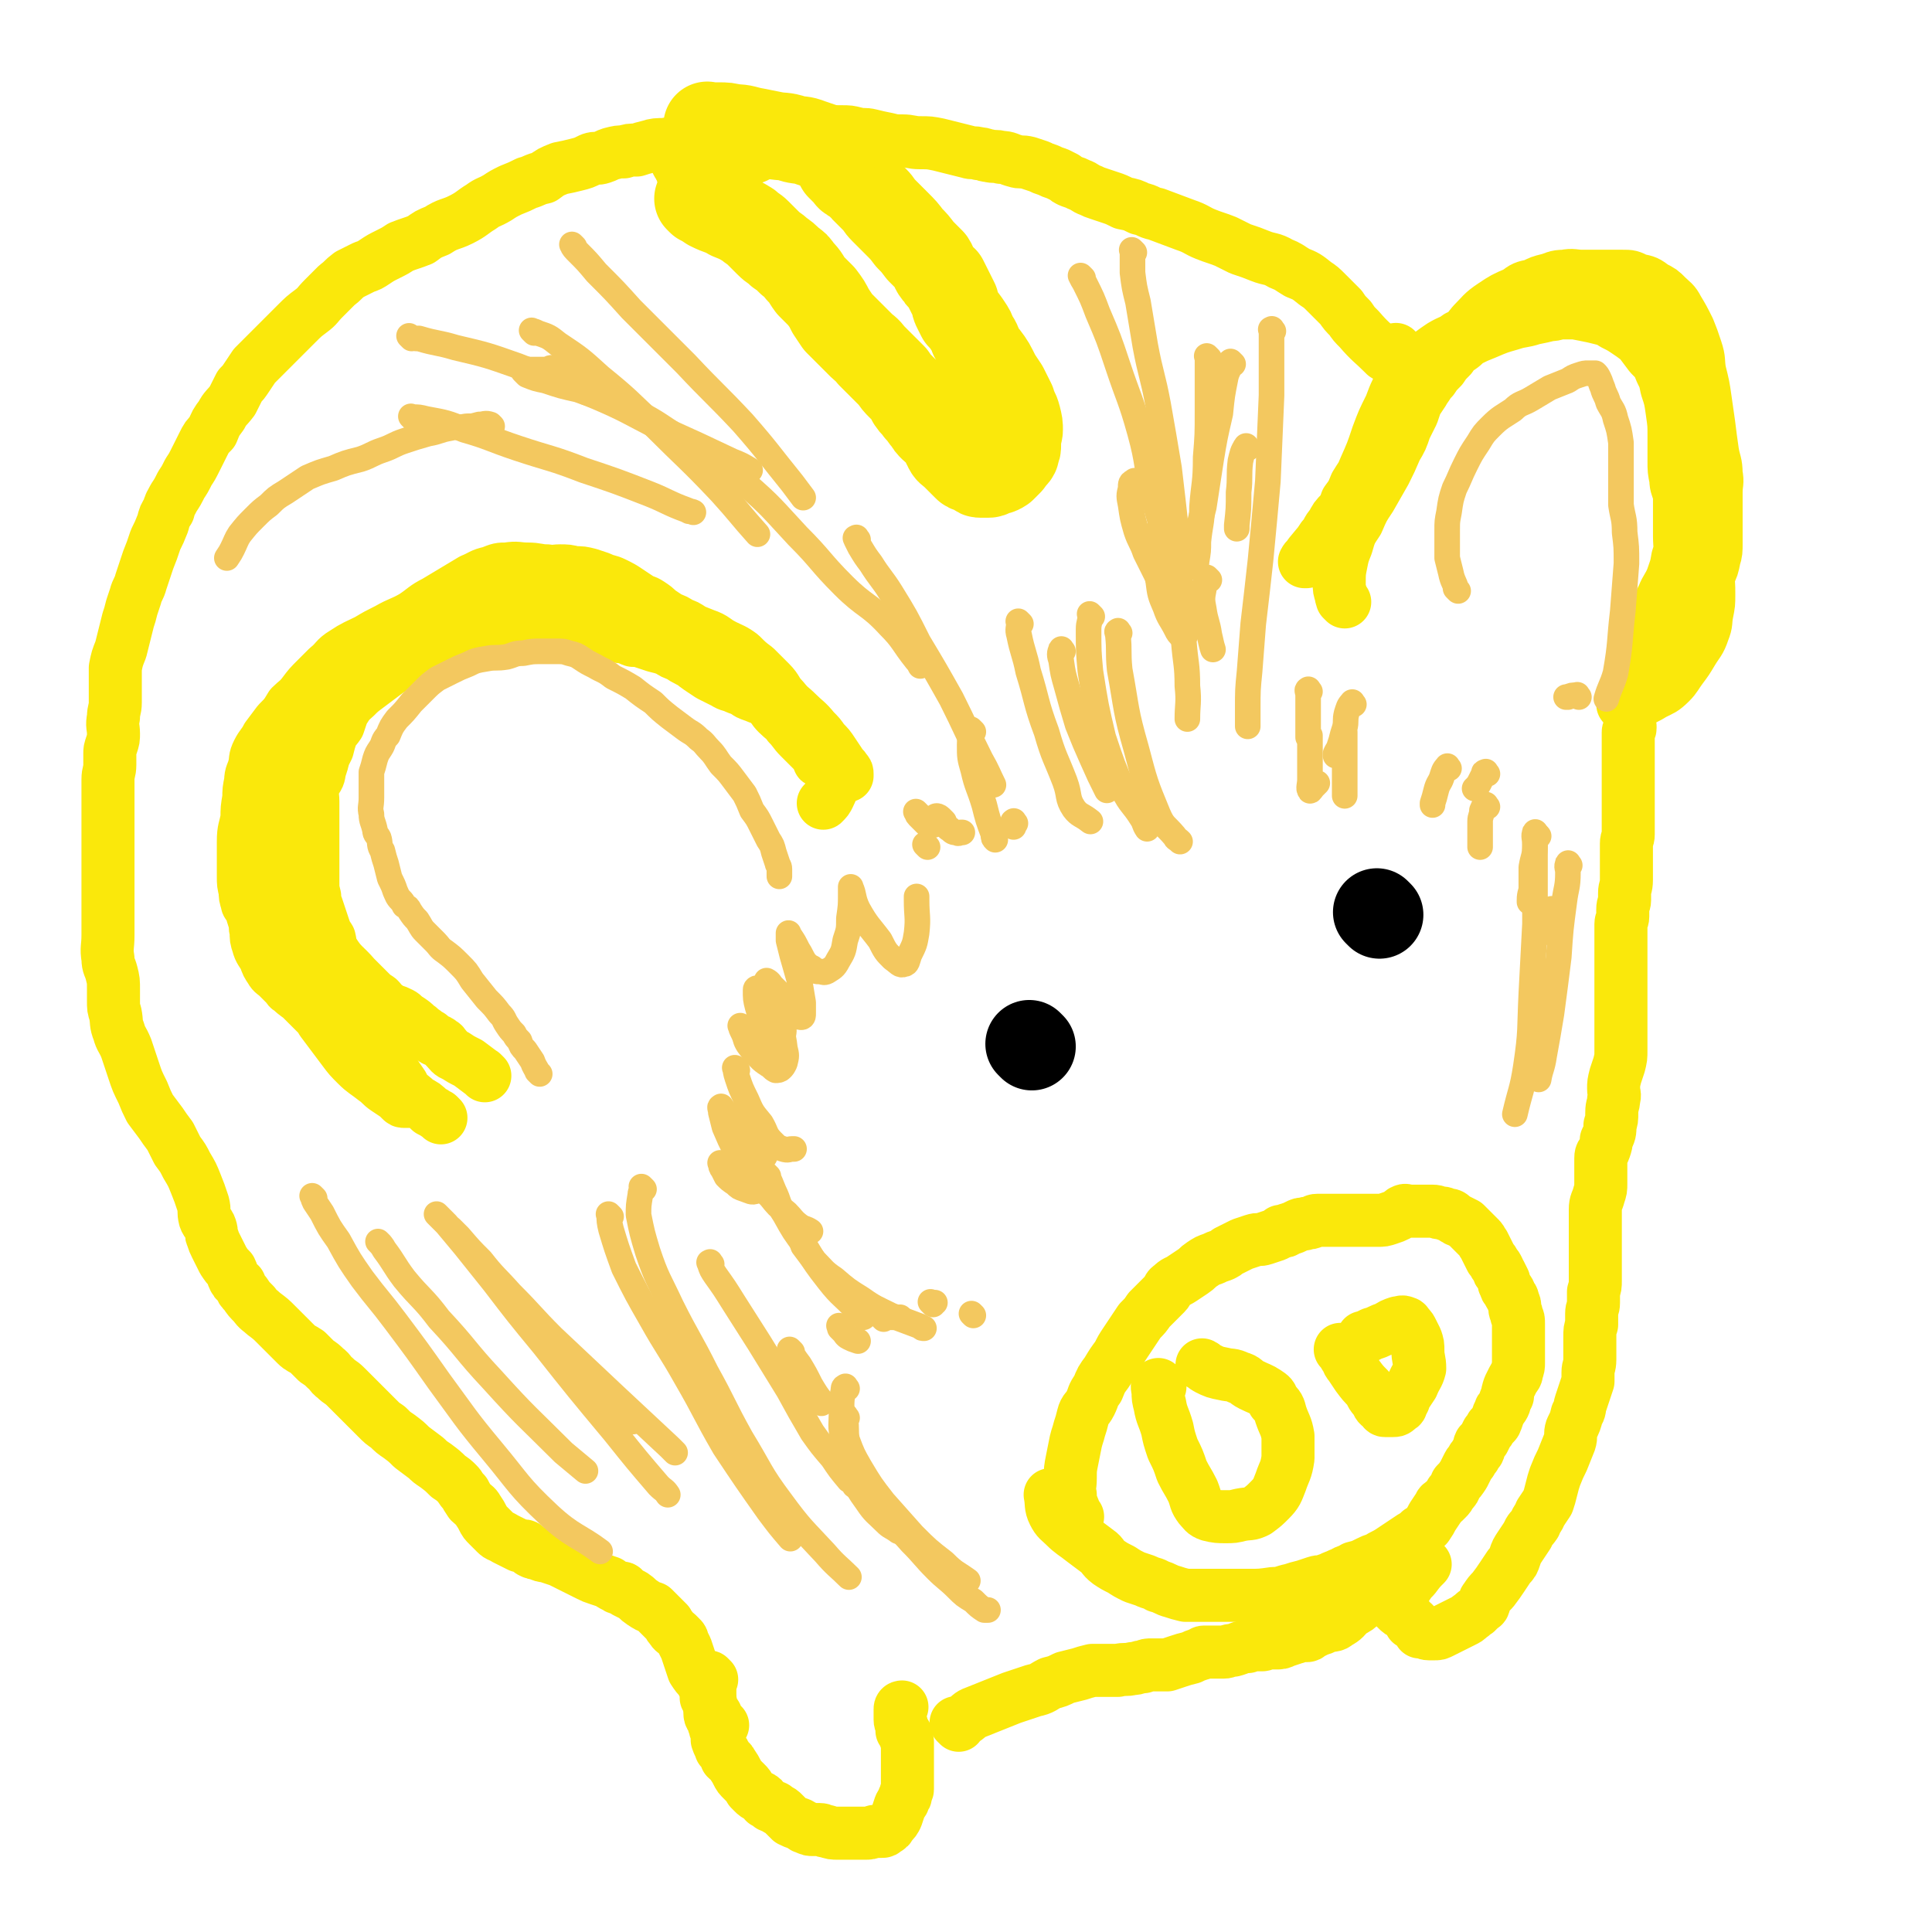 <svg viewBox='0 0 1056 1056' version='1.1' xmlns='http://www.w3.org/2000/svg' xmlns:xlink='http://www.w3.org/1999/xlink'><g fill='none' stroke='#FAE80B' stroke-width='29' stroke-linecap='round' stroke-linejoin='round'><path d='M265,588c-1,-1 -1,-1 -1,-1 -1,-1 0,0 0,0 0,0 0,0 0,0 0,0 0,0 0,0 -4,-3 -4,-3 -8,-6 -4,-2 -4,-2 -7,-4 -3,-1 -3,-2 -5,-4 -2,-2 -1,-2 -3,-3 -2,-2 -3,-1 -4,-2 -1,-1 -1,-1 -2,-2 -2,-1 -2,-1 -3,-2 -2,-1 -2,-2 -4,-3 -2,-2 -2,-2 -5,-4 -2,-1 -2,-2 -4,-3 -2,-1 -2,-1 -5,-2 -2,-1 -2,-1 -3,-2 -3,-2 -2,-2 -4,-4 -3,-2 -3,-2 -5,-4 -2,-2 -2,-2 -4,-4 -2,-2 -2,-2 -4,-4 -6,-7 -7,-6 -12,-14 -2,-3 -1,-3 -2,-7 -2,-3 -2,-3 -3,-6 -1,-3 -1,-3 -2,-6 -1,-3 -1,-3 -2,-6 -1,-2 -1,-3 -1,-5 -1,-4 -1,-4 -1,-8 0,-3 0,-3 0,-6 0,-4 0,-4 0,-8 0,-3 0,-3 0,-7 0,-4 0,-4 0,-7 0,-4 0,-4 0,-8 0,-4 0,-4 0,-8 0,-4 -1,-4 0,-8 0,-2 1,-2 2,-4 2,-3 1,-3 2,-6 1,-3 1,-3 2,-7 1,-2 1,-2 2,-4 1,-4 1,-4 2,-7 1,-3 2,-3 4,-6 1,-3 1,-3 2,-6 1,-2 1,-2 3,-5 1,-2 2,-2 4,-4 3,-3 3,-3 7,-6 4,-3 4,-3 8,-6 4,-3 4,-3 9,-6 5,-2 5,-2 10,-4 4,-2 4,-2 8,-4 4,-2 4,-2 9,-4 4,-2 3,-2 7,-4 5,-1 5,-1 10,-1 5,-1 5,0 9,-1 4,-1 4,-1 9,-2 4,-1 4,-1 8,-1 3,0 3,0 6,0 4,0 4,0 9,0 3,0 3,0 6,0 3,0 3,0 6,0 4,0 4,1 7,2 5,1 5,1 9,2 4,1 4,1 8,2 4,0 4,1 7,2 3,0 3,0 6,1 3,1 3,1 6,2 4,1 4,1 7,2 3,2 3,2 6,3 3,2 3,2 5,3 4,2 3,2 6,4 3,2 3,2 6,4 4,2 4,2 8,4 3,2 3,1 7,3 3,1 3,1 6,3 2,1 3,1 5,2 3,1 3,1 5,2 1,1 1,1 3,2 1,1 2,0 3,2 2,1 2,1 4,3 2,2 2,1 3,3 2,1 2,1 3,3 2,2 2,2 4,4 2,3 2,3 4,6 1,3 1,3 3,6 2,2 2,2 4,4 1,2 1,2 2,3 1,1 0,1 1,2 1,1 1,1 2,3 0,1 0,1 0,3 0,1 0,2 0,3 -1,3 -1,3 -2,5 -1,2 -1,2 -3,4 0,0 0,0 0,0 '/><path d='M241,611c-1,-1 -1,-1 -1,-1 -1,-1 0,0 0,0 0,0 0,0 0,0 -3,-2 -3,-2 -5,-3 -3,-3 -3,-3 -7,-5 -3,-3 -3,-3 -7,-5 -3,-2 -3,-2 -7,-5 -3,-2 -3,-2 -6,-4 -3,-2 -3,-2 -6,-4 -2,-1 -2,-2 -4,-4 -2,-2 -2,-2 -3,-3 -3,-3 -3,-3 -6,-6 -2,-2 -1,-2 -3,-4 -3,-3 -3,-3 -6,-6 -2,-2 -2,-2 -4,-4 -2,-2 -2,-2 -5,-5 -3,-3 -3,-3 -6,-6 -2,-2 -3,-2 -6,-5 -2,-1 -1,-1 -3,-3 -2,-2 -2,-2 -4,-4 -2,-2 -3,-2 -4,-4 -2,-3 -2,-3 -3,-6 -2,-4 -3,-4 -4,-8 -1,-3 -1,-3 -1,-7 -1,-3 0,-3 -1,-6 -1,-3 -1,-3 -2,-7 -1,-2 -2,-1 -2,-3 -1,-3 -1,-3 -1,-6 -1,-4 -1,-4 -1,-8 0,-4 0,-4 0,-9 0,-5 0,-5 0,-10 0,-7 1,-7 2,-13 0,-5 0,-5 1,-11 0,-4 0,-4 1,-9 0,-4 1,-4 2,-8 1,-4 0,-4 2,-8 2,-4 3,-4 5,-8 3,-4 3,-4 6,-8 4,-4 4,-4 7,-9 3,-3 4,-3 7,-7 3,-4 3,-4 7,-8 3,-3 3,-3 6,-6 5,-4 4,-5 9,-8 6,-4 7,-4 13,-7 5,-3 5,-3 11,-6 7,-4 7,-3 14,-7 6,-4 6,-5 12,-8 5,-3 5,-3 10,-6 5,-3 5,-3 10,-6 5,-2 5,-3 10,-4 5,-2 5,-2 9,-2 6,-1 6,0 11,0 6,0 6,1 11,1 3,1 3,0 7,0 4,0 4,0 8,1 4,0 4,0 8,1 3,1 3,1 6,2 4,2 4,1 8,3 4,2 4,2 7,4 3,2 3,2 6,4 3,2 3,1 6,3 3,2 3,2 5,4 3,2 3,2 6,4 3,1 3,1 6,3 3,1 3,1 6,3 2,2 2,2 5,4 2,2 2,2 5,4 4,3 4,3 7,6 3,3 3,3 6,5 3,2 3,1 6,4 2,1 2,2 4,4 2,2 2,1 4,3 2,2 2,3 3,5 1,2 1,2 3,4 2,2 2,2 4,4 1,1 1,1 3,3 1,2 1,2 3,4 1,1 1,1 3,3 1,1 1,1 2,2 1,1 1,1 2,2 1,1 1,1 2,2 1,2 1,2 2,4 1,1 2,1 2,2 1,2 1,2 2,3 1,1 2,1 2,2 1,1 0,2 0,2 -1,0 0,-2 -1,-3 -2,-2 -2,-2 -4,-4 -3,-3 -3,-3 -6,-6 -3,-3 -3,-4 -6,-7 -2,-3 -3,-3 -6,-6 -3,-3 -2,-3 -5,-7 -3,-3 -3,-3 -6,-6 -4,-4 -4,-4 -8,-8 -3,-3 -3,-3 -6,-6 -2,-2 -2,-2 -5,-5 -2,-2 -2,-2 -4,-4 -3,-2 -4,-2 -7,-3 -4,-3 -4,-3 -8,-5 -5,-3 -4,-3 -9,-5 -5,-2 -5,-2 -10,-4 -4,-2 -4,-2 -9,-4 -4,-1 -4,-1 -7,-2 -4,-1 -4,-2 -7,-2 -5,-1 -5,-2 -10,-2 -7,-1 -7,0 -15,0 -8,0 -8,0 -16,0 -7,0 -7,0 -14,1 -6,1 -6,1 -11,2 -6,2 -6,2 -12,4 -6,2 -6,2 -12,4 -7,2 -7,2 -14,5 -6,2 -6,1 -13,4 -6,3 -6,3 -11,7 -5,3 -5,3 -10,7 -6,5 -6,5 -11,10 -6,5 -6,6 -11,11 -5,5 -5,5 -10,10 -4,5 -4,6 -8,11 -4,4 -5,3 -8,7 -4,6 -4,6 -6,12 -2,9 -2,9 -3,18 -1,7 -2,7 -2,14 0,6 0,6 0,13 0,5 0,5 0,9 0,6 0,6 1,12 1,6 0,7 2,13 3,8 4,8 7,14 5,8 5,8 9,15 4,6 4,5 8,10 3,4 4,4 6,8 4,5 3,5 6,10 3,4 3,4 6,8 3,4 3,4 6,8 3,4 3,4 7,8 4,4 5,4 10,8 3,2 3,3 6,5 3,2 3,2 6,4 1,1 1,1 2,2 1,1 1,1 2,1 1,0 1,0 2,0 0,0 0,0 1,0 0,0 0,0 0,0 1,0 1,0 1,0 0,0 -1,0 -1,-1 -2,-4 -2,-4 -4,-8 -5,-7 -5,-8 -10,-15 -5,-5 -5,-4 -10,-9 -4,-4 -4,-4 -8,-8 -4,-4 -4,-4 -8,-8 -4,-5 -4,-5 -7,-11 -4,-6 -4,-6 -8,-13 -3,-6 -3,-6 -6,-13 -2,-5 -2,-6 -4,-11 -2,-4 -2,-4 -4,-8 -1,-4 -1,-4 -1,-8 -1,-5 -2,-5 -2,-9 0,-8 -1,-8 0,-15 1,-7 0,-7 2,-14 2,-6 2,-6 4,-11 2,-4 1,-5 3,-9 2,-3 2,-3 4,-7 2,-4 2,-4 4,-7 2,-3 2,-4 4,-7 3,-4 3,-4 6,-8 3,-4 2,-4 5,-9 4,-5 4,-5 7,-10 3,-4 3,-5 7,-8 5,-6 6,-5 12,-9 7,-5 7,-4 14,-8 5,-3 5,-3 11,-6 6,-3 6,-3 11,-5 5,-2 5,-2 10,-4 6,-2 6,-2 11,-4 7,-3 7,-4 13,-5 7,-2 8,-1 15,-2 7,-1 7,-1 14,-1 6,0 6,0 13,0 6,0 6,0 13,1 6,1 6,1 11,2 5,1 5,1 10,3 5,1 5,2 10,3 4,2 5,2 9,3 5,2 5,2 10,4 6,2 5,3 11,6 4,2 5,2 9,5 4,4 4,4 8,7 4,4 4,4 8,8 4,4 3,5 7,9 4,5 4,4 8,8 4,4 5,4 9,9 3,3 3,3 5,6 3,3 3,3 5,6 2,3 2,3 4,6 1,2 2,2 3,4 1,1 1,1 1,2 0,0 0,0 0,1 0,0 0,0 0,0 '/><path d='M735,329c-1,-1 -1,-1 -1,-1 -1,-1 0,0 0,0 0,0 0,0 0,0 0,-1 -1,-1 -1,-3 -1,-3 -1,-3 -1,-6 0,-6 0,-6 1,-11 1,-5 1,-5 3,-10 2,-7 2,-7 6,-13 3,-7 3,-7 7,-13 4,-7 4,-7 8,-14 3,-6 3,-6 6,-13 3,-5 3,-5 5,-11 2,-4 2,-4 4,-8 1,-3 1,-3 2,-6 2,-3 2,-3 4,-6 2,-4 2,-4 5,-7 2,-3 2,-3 5,-6 2,-3 2,-3 5,-6 2,-3 2,-3 5,-5 3,-2 3,-3 5,-4 4,-2 4,-2 9,-4 7,-3 7,-3 14,-5 6,-2 6,-1 12,-3 5,-1 5,-1 9,-2 4,0 3,-1 7,-1 3,0 3,0 6,0 3,0 3,0 6,0 4,0 4,1 8,2 4,0 4,0 8,1 4,2 4,2 7,4 3,1 3,1 6,4 2,2 3,2 4,5 3,3 2,3 4,7 3,4 3,4 5,9 2,4 2,4 3,9 2,6 2,6 3,13 1,7 1,7 1,13 0,7 0,7 0,14 0,5 0,5 1,10 0,4 1,4 2,9 0,5 0,5 0,11 0,5 0,5 0,11 0,6 1,6 -1,12 -1,6 -1,5 -3,11 -2,5 -3,5 -5,10 -2,4 -2,4 -4,8 -1,5 -1,5 -2,10 -2,6 -2,6 -3,11 -2,4 -2,4 -3,8 -1,3 -1,3 -2,6 -1,3 -1,3 -2,5 -1,2 -1,2 -2,4 -1,1 -1,1 -2,3 -1,1 -1,1 -2,2 0,1 0,1 0,2 1,0 1,-1 2,-1 3,0 3,0 6,-1 4,-1 4,-1 9,-4 4,-2 5,-2 9,-6 3,-3 3,-4 6,-8 3,-4 3,-4 6,-9 3,-5 4,-5 6,-11 2,-5 1,-5 2,-10 1,-5 1,-5 1,-10 0,-6 0,-6 -1,-12 -1,-7 -1,-7 -2,-14 -1,-7 -1,-7 -3,-14 -2,-7 -2,-6 -4,-13 -1,-6 -1,-6 -2,-11 -1,-4 -1,-4 -2,-8 0,-3 -1,-3 -1,-6 0,-4 0,-4 0,-7 0,-4 0,-4 0,-8 0,-3 -1,-3 -1,-7 -1,-4 -1,-4 -2,-8 -2,-4 -2,-4 -4,-7 -1,-4 -1,-4 -4,-8 -2,-4 -2,-4 -6,-8 -3,-4 -3,-4 -6,-8 -4,-3 -4,-3 -7,-5 -3,-2 -3,-2 -7,-4 -3,-2 -3,-2 -7,-3 -4,-1 -4,-1 -9,-2 -5,-1 -5,-1 -11,-2 -7,0 -7,0 -14,0 -5,0 -5,0 -10,1 -5,0 -5,0 -9,2 -4,1 -4,0 -8,2 -4,2 -4,2 -8,4 -4,2 -4,3 -9,5 -4,3 -4,2 -9,5 -3,2 -3,2 -7,5 -3,2 -4,2 -7,5 -3,3 -4,3 -6,7 -5,8 -5,8 -8,16 -4,8 -4,8 -7,16 -3,9 -3,9 -7,18 -2,5 -2,4 -5,9 -2,5 -2,5 -5,9 -1,3 -1,3 -3,6 -3,3 -3,3 -5,7 -3,3 -2,4 -5,7 -2,3 -2,3 -4,7 -1,1 -1,1 -2,2 -1,1 -1,1 -2,2 -1,1 -1,1 -1,2 -1,0 -1,0 -1,0 1,-2 2,-2 3,-4 5,-6 5,-6 9,-11 6,-8 6,-9 12,-17 7,-9 6,-9 13,-19 7,-9 7,-9 13,-18 4,-6 4,-6 8,-13 3,-5 3,-5 6,-10 3,-4 3,-4 6,-9 3,-5 3,-5 6,-10 4,-5 4,-5 8,-9 4,-5 4,-5 8,-10 5,-5 5,-6 11,-10 6,-4 6,-4 13,-7 4,-3 4,-3 9,-4 4,-2 4,-2 8,-3 4,-1 4,-2 9,-2 5,-1 5,0 10,0 6,0 6,0 12,0 5,0 5,0 10,0 4,0 4,0 8,2 5,1 5,1 9,4 4,2 4,2 7,5 3,3 4,3 6,7 3,5 3,5 6,11 2,5 2,5 4,11 2,6 1,6 2,12 2,8 2,8 3,15 1,7 1,7 2,14 1,8 1,8 2,15 1,6 2,6 2,12 1,5 0,5 0,10 0,5 0,5 0,10 0,5 0,5 0,10 0,4 0,4 0,8 0,4 0,5 -1,8 -1,5 -1,5 -3,9 -1,5 -1,5 -3,10 -3,4 -3,4 -7,8 -3,3 -3,3 -7,7 -4,3 -4,3 -8,6 -4,4 -4,4 -8,8 -3,3 -3,3 -6,6 -1,1 -1,1 -2,2 -1,1 -1,1 -1,2 0,1 0,1 0,1 '/><path d='M766,205c-1,-1 -1,-1 -1,-1 -1,-1 0,0 0,0 0,-2 -1,-2 -1,-4 0,-2 0,-2 0,-4 0,-2 -1,-1 -1,-3 0,-1 0,-1 0,-2 0,0 0,0 0,0 '/><path d='M757,194c-1,-1 -1,-1 -1,-1 -1,-1 0,0 0,0 0,0 0,0 0,0 -6,-6 -7,-6 -13,-13 -3,-3 -3,-3 -5,-6 -3,-3 -3,-3 -5,-6 -2,-2 -2,-2 -4,-4 -2,-2 -2,-2 -4,-4 -3,-3 -3,-3 -6,-5 -5,-4 -5,-4 -10,-6 -5,-3 -4,-3 -9,-5 -5,-3 -6,-2 -11,-4 -5,-2 -5,-2 -11,-4 -4,-2 -4,-2 -8,-4 -5,-2 -6,-2 -11,-4 -5,-2 -5,-3 -11,-5 -8,-3 -8,-3 -16,-6 -5,-1 -4,-2 -9,-3 -4,-2 -4,-2 -9,-3 -4,-2 -4,-2 -7,-3 -3,-1 -3,-1 -6,-2 -3,-1 -3,-1 -5,-2 -3,-1 -3,-2 -6,-3 -2,-1 -2,-1 -5,-2 -2,-1 -2,-1 -3,-2 -2,-1 -2,-1 -4,-2 -3,-1 -3,-1 -5,-2 -3,-1 -3,-1 -5,-2 -3,-1 -3,-1 -6,-2 -4,-1 -4,0 -7,-1 -4,-1 -4,-2 -8,-2 -3,-1 -3,0 -7,-1 -2,0 -2,-1 -5,-1 -3,-1 -3,0 -6,-1 -4,-1 -4,-1 -8,-2 -4,-1 -4,-1 -8,-2 -5,-1 -5,-1 -10,-1 -5,0 -5,-1 -10,-1 -4,0 -4,0 -8,-1 -5,-1 -5,-1 -9,-2 -4,-1 -4,0 -8,-1 -4,-1 -4,-1 -8,-1 -3,0 -3,0 -7,0 -4,0 -4,0 -8,0 -5,0 -5,0 -9,0 -5,0 -5,0 -10,0 -5,0 -5,0 -10,0 -4,0 -4,1 -8,1 -4,1 -4,1 -9,1 -4,0 -4,1 -7,1 -5,1 -5,0 -9,1 -5,1 -5,1 -10,2 -5,1 -5,0 -10,1 -4,0 -5,0 -8,1 -4,1 -4,1 -7,2 -4,0 -4,0 -7,1 -3,0 -3,0 -7,1 -3,1 -2,1 -5,2 -3,1 -3,0 -6,1 -4,2 -4,2 -8,3 -4,1 -4,1 -9,2 -5,2 -5,2 -9,5 -5,1 -5,2 -9,3 -4,2 -4,2 -9,4 -4,2 -4,2 -7,4 -5,3 -5,2 -9,5 -5,3 -5,4 -11,7 -6,3 -7,2 -13,6 -5,2 -5,2 -9,5 -5,2 -6,2 -11,4 -3,2 -3,2 -7,4 -4,2 -4,2 -7,4 -3,2 -3,2 -6,3 -4,2 -4,2 -8,4 -4,3 -3,3 -7,6 -4,4 -4,4 -7,7 -4,4 -3,4 -7,7 -4,3 -4,3 -8,7 -3,3 -3,3 -6,6 -2,2 -2,2 -5,5 -3,3 -3,3 -6,6 -3,3 -3,3 -6,6 -2,3 -2,3 -4,6 -2,3 -2,3 -4,5 -2,4 -2,4 -4,8 -3,4 -4,4 -6,8 -3,4 -3,4 -5,9 -3,3 -3,3 -5,7 -2,4 -2,4 -4,8 -2,4 -2,4 -4,7 -2,4 -2,4 -4,7 -2,4 -2,4 -4,7 -2,4 -2,3 -3,7 -2,3 -2,3 -3,7 -2,5 -2,5 -4,9 -2,6 -2,6 -4,11 -2,6 -2,6 -4,12 -1,4 -2,4 -3,8 -1,3 -1,3 -2,6 -1,4 -1,4 -2,7 -1,4 -1,4 -2,8 -1,4 -1,4 -2,8 -2,5 -2,5 -3,10 0,5 0,5 0,9 0,5 0,5 0,10 0,4 -1,4 -1,8 -1,5 0,5 0,9 0,3 0,3 -1,6 -1,3 -1,3 -1,5 0,3 0,3 0,6 0,4 -1,4 -1,8 0,5 0,5 0,11 0,4 0,4 0,8 0,6 0,6 0,12 0,5 0,5 0,9 0,4 0,4 0,7 0,3 0,3 0,6 0,3 0,3 0,7 0,3 0,3 0,7 0,5 0,5 0,10 0,4 0,4 0,8 0,7 -1,7 0,13 0,4 1,4 2,8 1,4 1,4 1,9 0,3 0,3 0,6 0,4 0,4 1,7 1,5 0,5 2,10 1,4 2,4 4,9 2,6 2,6 4,12 2,6 2,6 5,12 2,5 2,5 4,9 3,4 3,4 6,8 2,3 2,3 5,7 2,4 2,4 4,8 3,4 3,4 5,8 3,5 3,5 5,10 2,5 2,5 4,11 1,4 0,4 1,8 1,3 2,2 3,5 1,3 0,3 1,5 1,3 1,3 2,5 1,2 1,2 2,4 1,2 1,2 2,4 2,3 2,3 4,5 1,2 1,3 2,5 1,2 1,1 3,3 1,3 1,3 3,5 2,3 2,3 5,6 2,3 3,3 5,5 4,3 4,3 7,6 3,3 3,3 6,6 2,2 2,2 5,5 2,2 3,2 6,4 3,3 3,3 5,5 3,2 3,2 5,4 3,2 2,3 5,5 3,3 3,2 6,5 3,3 3,3 6,6 3,3 3,3 5,5 3,3 3,3 6,6 3,3 3,3 6,5 3,3 3,3 6,5 4,3 4,3 7,6 4,3 4,3 8,6 2,2 2,2 5,4 4,3 4,3 7,6 3,2 3,2 5,4 2,2 1,2 4,5 1,2 1,2 3,5 2,2 3,2 4,4 2,3 2,3 3,5 1,2 1,2 3,4 2,2 2,2 4,4 2,2 2,1 5,3 2,1 2,1 4,2 2,1 2,1 4,2 1,0 1,0 2,0 1,0 1,0 2,1 1,1 1,1 2,2 2,1 2,1 4,1 3,2 3,1 6,2 3,1 3,1 6,2 2,1 2,1 4,2 2,1 2,1 4,2 2,1 2,1 4,2 2,1 2,1 4,2 2,1 2,1 5,2 3,1 3,1 6,2 1,1 1,1 3,2 1,0 1,1 2,1 1,0 1,0 2,0 1,0 1,1 2,2 2,1 2,1 4,2 3,2 2,2 5,4 3,2 3,2 6,3 1,1 1,1 2,2 1,1 1,1 2,2 1,1 1,1 2,2 1,1 1,1 2,2 1,2 1,2 2,3 1,2 2,2 3,3 1,1 1,1 2,2 1,1 1,1 1,2 1,2 1,2 2,4 1,3 1,3 2,6 1,3 1,3 2,6 2,3 2,3 4,5 1,2 1,2 2,4 0,1 1,0 1,2 0,0 0,0 0,1 0,1 0,1 0,2 0,0 0,1 0,1 1,1 2,1 2,2 1,1 0,1 0,2 0,1 0,1 1,2 1,2 1,1 2,3 1,1 0,2 1,3 1,1 1,1 2,2 0,0 0,0 1,1 '/><path d='M389,918c-1,-1 -1,-1 -1,-1 -1,-1 0,0 0,0 0,2 0,2 0,4 0,2 0,2 0,4 0,2 0,2 0,4 0,1 0,1 0,3 0,2 0,2 0,4 0,3 1,2 2,5 0,2 1,2 1,4 1,2 1,2 1,4 0,1 0,1 0,2 1,3 1,2 2,5 2,2 2,2 3,5 2,2 2,1 3,3 2,3 2,3 3,5 1,2 1,2 3,4 1,1 1,1 2,2 1,1 1,1 2,3 1,1 1,1 2,2 1,1 1,1 3,2 2,1 2,1 3,3 2,1 2,1 3,2 2,1 2,0 4,2 2,1 2,1 3,2 2,2 2,2 4,4 2,1 2,1 5,2 2,1 2,2 4,2 1,1 2,1 3,1 2,0 2,0 4,0 2,0 2,1 4,1 3,1 3,1 6,1 2,0 3,0 5,0 2,0 2,0 5,0 2,0 2,0 5,0 2,0 2,0 5,-1 2,0 2,0 4,0 1,0 1,0 2,-1 2,-1 2,-1 3,-3 2,-2 2,-2 3,-4 1,-3 1,-3 2,-6 1,-2 2,-2 2,-4 1,-1 1,-1 1,-2 0,-2 1,-2 1,-3 0,-2 0,-2 0,-4 0,-4 0,-4 0,-7 0,-4 0,-4 0,-8 0,-2 0,-2 0,-5 0,-1 0,-1 0,-2 0,-1 -1,-1 -1,-2 0,-1 0,-1 0,-2 0,-1 -1,-1 -2,-2 0,-1 0,-1 0,-2 0,-2 -1,-2 -1,-4 0,-1 0,-1 0,-3 0,0 0,0 0,-1 0,-1 0,-2 0,-2 0,-1 1,-1 1,-1 '/><path d='M524,943c-1,-1 -1,-1 -1,-1 -1,-1 0,0 0,0 0,0 0,0 0,0 2,-1 2,-1 4,-2 3,-2 3,-3 6,-4 5,-2 5,-2 10,-4 5,-2 5,-2 10,-4 6,-2 6,-2 12,-4 5,-1 5,-2 9,-4 4,-1 4,-1 8,-3 4,-1 4,-1 8,-2 3,-1 3,-1 7,-2 4,0 4,0 8,0 3,0 3,0 6,0 4,-1 4,0 8,-1 3,0 3,-1 6,-1 2,-1 2,-1 5,-1 1,0 1,0 3,0 1,0 1,0 2,0 2,0 2,0 3,0 3,-1 3,-1 6,-2 3,-1 3,-1 7,-2 2,-1 2,-1 5,-2 1,0 1,-1 2,-1 1,0 1,0 2,0 1,0 1,0 2,0 1,0 1,0 2,0 2,0 2,0 5,0 2,0 2,-1 5,-1 4,-1 4,-2 8,-2 2,-1 2,-1 5,-1 1,0 1,0 3,0 1,0 1,-1 3,-1 2,0 2,0 4,0 3,0 3,0 5,-1 3,-1 3,-1 6,-2 1,0 1,-1 3,-1 1,0 1,0 3,0 1,0 1,0 2,-1 2,-1 2,-1 4,-2 3,-1 3,-1 5,-2 3,-1 4,0 6,-2 4,-2 4,-3 7,-6 4,-2 4,-2 7,-5 3,-2 3,-2 6,-4 1,-1 1,-1 2,-1 1,-1 1,-2 2,-2 1,0 1,0 1,0 2,-1 2,-1 4,-2 4,-3 4,-3 8,-5 3,-2 3,-2 5,-3 2,-1 2,-1 3,-2 1,-1 1,-1 2,-2 0,0 0,0 1,0 0,0 0,0 0,0 -3,3 -3,3 -6,7 -2,2 -2,2 -4,5 -1,1 -1,1 -3,2 -1,0 0,1 -1,1 -1,1 -2,0 -2,1 -1,0 0,1 -1,1 -1,1 -1,0 -1,0 -1,0 0,0 0,1 0,0 0,1 0,1 0,1 0,1 0,2 0,1 0,1 1,2 1,1 1,1 2,2 1,1 1,1 3,2 1,1 1,1 2,2 1,1 1,0 2,2 0,0 0,0 0,1 0,0 1,0 1,0 1,0 1,1 1,1 1,1 1,1 2,2 1,1 1,1 1,1 0,0 0,1 0,1 0,0 1,0 1,0 2,0 2,1 4,1 1,0 1,0 3,0 2,0 2,0 4,-1 2,-1 2,-1 4,-2 2,-1 2,-1 4,-2 2,-1 2,-1 4,-2 2,-1 2,-1 3,-2 3,-2 2,-2 4,-3 1,-1 1,-1 2,-2 1,-1 2,-1 2,-2 1,-2 0,-2 1,-3 2,-3 2,-3 4,-5 3,-4 3,-4 5,-7 2,-3 2,-3 4,-6 2,-2 2,-2 3,-5 1,-3 1,-3 3,-6 2,-3 2,-3 4,-6 1,-3 2,-3 4,-6 1,-3 2,-3 3,-6 2,-3 2,-3 4,-6 1,-3 1,-3 2,-7 1,-4 1,-4 2,-7 2,-5 2,-5 4,-9 2,-5 2,-5 4,-10 1,-3 0,-4 1,-7 2,-4 2,-4 3,-8 2,-3 1,-3 2,-6 1,-3 1,-3 2,-6 1,-3 1,-3 2,-6 0,-2 0,-3 0,-5 0,-3 1,-3 1,-7 0,-3 0,-3 0,-6 0,-3 0,-3 0,-6 0,-4 0,-4 1,-7 0,-3 0,-3 0,-6 0,-3 1,-3 1,-6 0,-3 0,-3 0,-6 1,-3 1,-3 1,-6 0,-2 0,-2 0,-4 0,-2 0,-2 0,-5 0,-2 0,-2 0,-4 0,-3 0,-3 0,-7 0,-2 0,-2 0,-4 0,-4 0,-4 0,-7 0,-4 0,-4 0,-8 0,-4 1,-4 2,-8 1,-3 1,-3 1,-6 0,-3 0,-3 0,-6 0,-2 0,-2 0,-4 0,-2 0,-2 0,-4 0,-3 1,-2 2,-5 1,-3 1,-3 1,-5 2,-4 2,-4 2,-8 1,-3 1,-3 1,-7 0,-4 1,-4 1,-7 1,-3 0,-3 0,-6 0,-3 0,-3 1,-7 1,-3 1,-3 2,-6 1,-4 1,-4 1,-8 0,-3 0,-3 0,-6 0,-2 0,-2 0,-5 0,-2 0,-2 0,-4 0,-2 0,-2 0,-5 0,-2 0,-2 0,-5 0,-3 0,-3 0,-7 0,-3 0,-3 0,-7 0,-4 0,-4 0,-8 0,-4 0,-4 0,-8 0,-4 0,-4 0,-7 0,-4 0,-4 0,-7 0,-2 1,-2 1,-4 0,-2 0,-2 0,-4 0,-3 1,-3 1,-5 0,-2 0,-2 0,-4 0,-3 1,-3 1,-7 0,-2 0,-2 0,-5 0,-2 0,-2 0,-4 0,-2 0,-2 0,-4 0,-1 0,-1 0,-3 0,-2 0,-2 0,-4 0,-3 1,-2 1,-5 0,-2 0,-2 0,-4 0,-2 0,-2 0,-4 0,-1 0,-1 0,-2 0,-1 0,-1 0,-2 0,-2 0,-2 0,-3 0,-2 0,-2 0,-3 0,-2 0,-2 0,-4 0,-1 0,-1 0,-2 0,-1 0,-1 0,-3 0,-1 0,-1 0,-3 0,-1 0,-1 0,-3 0,-1 0,-1 0,-2 0,-1 0,-1 0,-2 0,-1 0,-1 0,-2 0,-1 0,-1 0,-2 0,-2 0,-2 0,-4 0,-3 0,-3 0,-6 0,-3 0,-3 0,-5 0,-1 1,-1 1,-2 0,-1 0,-1 0,-1 '/><path d='M589,829c-1,-1 -1,-1 -1,-1 -2,-6 -3,-6 -3,-11 -1,-4 0,-4 0,-9 0,-5 0,-5 1,-10 1,-5 1,-5 2,-10 1,-4 1,-3 2,-7 1,-3 1,-3 2,-7 1,-4 2,-3 4,-7 2,-4 1,-4 4,-8 2,-5 2,-5 5,-9 3,-5 3,-5 6,-9 2,-4 2,-4 4,-7 2,-3 2,-3 4,-6 2,-3 2,-3 4,-6 3,-3 3,-3 5,-6 3,-3 3,-3 6,-6 2,-2 2,-2 3,-3 2,-2 1,-3 3,-4 3,-3 3,-2 6,-4 3,-2 3,-2 6,-4 3,-2 2,-2 5,-4 3,-2 3,-2 6,-3 2,-1 2,-1 5,-2 2,-1 2,-1 3,-2 2,-1 2,-1 4,-2 2,-1 2,-1 4,-2 3,-1 3,-1 6,-2 3,-1 3,0 6,-1 3,-1 3,-1 6,-2 2,-1 2,-1 3,-2 1,0 1,0 2,0 1,0 1,-1 2,-1 3,-1 3,-1 5,-2 2,-1 2,-1 4,-1 2,-1 2,0 4,-1 1,0 1,-1 3,-1 1,0 1,0 3,0 2,0 2,0 4,0 2,0 2,0 4,0 2,0 2,0 4,0 2,0 2,0 4,0 1,0 1,0 3,0 1,0 1,0 1,0 1,0 1,0 2,0 1,0 1,0 2,0 3,0 3,0 6,0 3,0 3,0 6,-1 3,-1 3,-1 5,-2 2,-1 2,-2 3,-2 1,-1 2,0 3,0 1,0 1,0 2,0 1,0 1,0 2,0 1,0 1,0 3,0 2,0 2,0 4,0 1,0 1,0 2,0 3,0 2,1 5,1 1,0 1,0 3,1 2,0 2,0 4,2 1,0 1,1 2,1 2,1 2,1 4,2 1,1 1,1 2,2 1,1 1,1 2,2 1,1 1,1 2,2 1,1 1,1 2,2 1,1 1,2 2,3 1,2 1,2 2,4 1,2 1,2 2,4 1,1 1,1 2,3 1,1 1,1 2,3 0,1 0,1 1,2 1,2 1,2 2,4 0,1 0,2 1,3 0,1 0,1 1,2 1,1 1,1 1,2 1,2 2,2 2,4 1,2 1,2 1,4 0,2 1,2 1,4 1,2 1,2 1,5 0,1 0,1 0,3 0,2 0,2 0,3 0,2 0,2 0,4 0,1 0,1 0,3 0,2 0,2 0,4 0,2 0,2 0,4 0,2 0,2 -1,5 0,2 -1,2 -2,4 -1,2 -1,2 -2,4 -1,3 -1,3 -1,5 -2,3 -1,3 -2,5 -1,2 -2,2 -2,3 -1,2 -1,2 -2,5 -1,1 0,1 -1,2 -1,1 -1,1 -2,2 -1,2 -1,2 -2,3 -1,2 -1,2 -2,4 -1,1 -1,1 -2,2 -1,2 0,2 -1,4 -1,1 -1,1 -2,3 -1,1 -1,1 -2,3 -1,1 -1,1 -2,3 -1,2 -1,2 -2,4 -2,3 -2,3 -4,5 -1,3 -1,3 -3,5 -1,2 -1,2 -2,3 -1,1 -1,1 -2,2 -1,1 -2,1 -2,2 -2,3 -2,3 -4,6 -1,2 -1,2 -3,5 -2,2 -2,2 -4,3 -2,2 -2,2 -4,3 -3,2 -3,2 -6,4 -3,2 -3,2 -6,4 -3,2 -4,2 -7,4 -3,1 -3,1 -5,2 -4,2 -4,2 -8,3 -3,2 -3,1 -6,3 -3,1 -2,1 -5,2 -2,1 -2,1 -5,2 -2,1 -2,0 -5,1 -3,1 -3,1 -6,2 -4,1 -4,1 -7,2 -5,1 -5,2 -10,2 -7,1 -7,1 -14,1 -7,0 -7,0 -14,0 -4,0 -4,0 -8,0 -2,0 -2,0 -4,0 -2,0 -2,0 -4,0 -2,0 -2,0 -4,0 -4,-1 -4,-1 -7,-2 -4,-1 -4,-2 -8,-3 -3,-2 -3,-1 -7,-3 -3,-1 -3,-1 -6,-2 -4,-2 -4,-2 -7,-4 -4,-2 -4,-2 -7,-4 -4,-3 -3,-4 -6,-6 -4,-3 -4,-3 -8,-6 -5,-4 -6,-4 -10,-8 -3,-3 -4,-3 -6,-7 -2,-4 -1,-5 -2,-10 '/><path d='M634,758c-1,-1 -1,-2 -1,-1 -1,1 0,2 0,4 0,3 0,3 1,7 1,6 2,6 4,13 1,5 1,5 3,11 3,6 3,6 5,12 3,6 3,5 6,11 2,5 1,5 4,9 2,2 2,3 5,4 4,1 5,1 9,1 4,0 4,0 8,-1 5,-1 5,0 9,-2 4,-3 4,-3 7,-6 4,-4 4,-5 6,-10 2,-6 3,-6 4,-13 0,-6 0,-6 0,-12 -1,-6 -2,-6 -4,-12 -1,-4 -1,-4 -4,-7 -1,-3 -1,-3 -4,-5 -3,-2 -4,-2 -8,-4 -4,-2 -3,-3 -7,-4 -4,-2 -4,-1 -8,-2 -5,-1 -5,-1 -9,-3 -2,-1 -1,-1 -3,-2 '/><path d='M734,739c-1,-1 -1,-1 -1,-1 -1,-1 0,0 0,0 0,0 0,0 0,0 0,0 -1,-1 0,0 0,0 1,1 2,3 2,2 1,3 3,5 2,3 2,3 4,6 3,4 3,4 6,7 2,3 1,3 4,6 1,2 1,3 3,4 1,1 1,2 2,2 2,0 2,0 4,0 2,0 2,0 4,-2 1,0 1,-1 1,-2 2,-2 1,-2 2,-4 2,-3 2,-3 4,-6 2,-5 3,-5 4,-9 0,-5 -1,-5 -1,-10 0,-3 0,-3 -1,-6 -1,-2 -1,-2 -2,-4 -1,-2 -1,-2 -2,-3 -1,-1 -1,-2 -2,-2 -2,-1 -2,0 -4,0 -3,1 -3,1 -6,3 -4,1 -4,2 -8,3 -2,1 -2,1 -4,2 0,0 0,0 -1,0 '/></g>
<g fill='none' stroke='#000000' stroke-width='48' stroke-linecap='round' stroke-linejoin='round'><path d='M564,572c-1,-1 -1,-1 -1,-1 -1,-1 0,0 0,0 0,0 0,0 0,0 0,0 0,0 0,0 -1,-1 0,0 0,0 '/><path d='M754,500c-1,-1 -1,-1 -1,-1 -1,-1 0,0 0,0 0,0 0,0 0,0 0,0 0,0 0,0 '/></g>
<g fill='none' stroke='#FAE80B' stroke-width='48' stroke-linecap='round' stroke-linejoin='round'><path d='M383,110c-1,-1 -1,-1 -1,-1 -1,-1 0,0 0,0 0,0 0,0 0,0 0,0 0,0 0,0 -1,-1 0,0 0,0 3,2 3,2 6,4 6,3 6,2 11,5 5,2 5,2 10,5 2,2 3,2 5,4 3,3 3,3 6,6 3,3 3,2 6,5 3,2 3,2 6,5 3,2 3,2 5,5 4,4 3,4 6,8 3,3 3,3 6,6 3,4 3,4 5,8 2,3 2,3 4,6 2,2 2,2 4,4 2,2 2,2 4,4 2,2 2,2 5,5 2,2 3,2 5,5 2,2 2,2 4,4 2,2 2,2 4,4 2,2 2,2 4,4 2,3 2,3 4,5 2,2 2,2 4,4 1,2 1,2 2,4 2,3 2,2 4,5 3,3 2,3 5,6 1,2 1,2 3,4 2,2 3,2 4,4 2,2 2,2 3,5 1,1 1,1 1,2 1,2 2,2 3,3 2,2 2,2 4,4 1,1 1,1 3,3 1,1 1,1 2,1 2,1 2,1 4,2 1,1 1,1 2,1 1,0 1,0 2,0 1,0 1,0 2,0 1,0 1,0 3,-1 2,-1 2,0 5,-2 1,-1 1,-1 3,-3 1,-1 1,-1 2,-3 0,-1 1,0 2,-2 0,0 0,0 0,-1 1,-2 1,-2 1,-4 0,-2 0,-2 0,-4 0,-2 1,-2 1,-4 0,-3 0,-3 -1,-7 -1,-4 -2,-4 -3,-8 -2,-4 -2,-4 -4,-8 -2,-3 -2,-3 -4,-6 -1,-2 -1,-2 -2,-4 -1,-2 -1,-2 -3,-5 -2,-3 -2,-2 -4,-5 -2,-4 -1,-4 -4,-8 -1,-3 -1,-3 -3,-6 -2,-3 -2,-3 -4,-5 -1,-2 -1,-2 -2,-4 -1,-2 -1,-2 -1,-4 -1,-2 -1,-2 -2,-4 -1,-2 -1,-2 -2,-4 -1,-2 -1,-2 -2,-4 -2,-2 -2,-1 -3,-3 -3,-3 -2,-4 -4,-7 -3,-3 -3,-3 -6,-6 -3,-4 -3,-4 -6,-7 -3,-4 -3,-4 -7,-8 -3,-3 -3,-3 -7,-7 -3,-3 -2,-3 -5,-6 -3,-3 -3,-3 -6,-6 -1,-1 -1,-2 -3,-3 -2,-2 -2,-1 -4,-3 -1,0 -1,-1 -2,-2 -1,-1 -1,-1 -2,-2 0,0 0,0 -1,-1 -1,-1 -1,-1 -1,-1 '/><path d='M383,92c-1,-1 -1,-1 -1,-1 -1,-1 0,0 0,0 0,0 0,0 0,0 '/><path d='M380,86c-1,-1 -1,-1 -1,-1 -1,-1 0,0 0,0 2,-1 2,-1 4,-2 5,-2 5,-1 11,-3 7,-2 7,-2 15,-3 1,-1 1,-1 2,-1 '/><path d='M388,70c-1,-1 -1,-1 -1,-1 -1,-1 0,0 0,0 3,0 3,0 6,0 4,0 4,0 8,1 6,0 6,1 12,2 5,1 5,1 10,2 5,1 5,0 11,2 4,1 4,0 9,2 6,2 6,2 11,4 1,0 1,0 2,0 '/></g>
<g fill='none' stroke='#F3C85F' stroke-width='14' stroke-linecap='round' stroke-linejoin='round'><path d='M208,680c-1,-1 -2,-2 -1,-1 1,1 2,2 3,4 6,8 5,8 11,16 9,11 10,10 19,22 15,16 14,17 29,33 19,21 19,20 39,40 6,5 6,5 12,10 '/><path d='M172,655c-1,-1 -2,-2 -1,-1 0,0 0,1 1,3 2,3 2,3 4,6 4,8 4,8 9,15 6,11 6,11 13,21 9,12 9,11 18,23 12,16 12,16 24,33 14,19 14,20 29,38 15,18 14,19 31,35 13,12 16,11 28,20 '/><path d='M240,665c-1,-1 -2,-2 -1,-1 1,1 2,2 5,5 5,6 5,6 10,12 8,10 8,10 16,20 13,17 13,17 27,34 19,24 19,24 39,48 12,15 12,15 24,29 3,3 3,2 5,5 '/><path d='M248,673c-1,-1 -1,-1 -1,-1 -1,-1 0,0 0,0 2,2 2,2 4,4 6,7 6,7 12,13 7,9 8,9 16,18 12,12 11,12 23,24 17,16 17,16 34,32 15,14 15,14 30,28 1,1 1,1 3,3 '/><path d='M339,772c-1,-1 -2,-2 -1,-1 1,0 2,1 4,2 2,2 2,2 4,4 '/><path d='M313,202c-1,-1 -1,-1 -1,-1 -1,-1 -1,0 -2,0 -2,0 -2,0 -5,0 -1,0 -1,0 -3,0 -2,0 -2,1 -4,1 -2,0 -2,0 -4,0 -1,0 -1,0 -2,0 -1,0 -1,0 -2,0 -1,0 -1,0 -2,0 -1,0 -1,0 -2,0 0,0 0,1 0,1 1,1 1,1 2,2 5,2 5,2 10,3 9,3 9,3 18,5 13,5 14,4 27,10 15,7 15,8 29,17 17,11 18,10 35,24 15,13 15,14 29,29 13,13 12,14 25,27 12,12 14,10 25,22 8,8 7,9 15,19 1,1 1,1 2,3 '/><path d='M226,229c-1,-1 -1,-1 -1,-1 -1,-1 0,0 0,0 0,0 0,0 0,0 0,0 0,0 0,0 -1,-1 0,0 0,0 0,0 0,0 0,0 4,0 4,0 8,1 11,2 11,2 21,6 14,4 14,5 29,10 18,6 18,5 36,12 18,6 18,6 36,13 10,4 10,5 21,9 1,1 1,0 3,1 '/><path d='M314,135c-1,-1 -2,-2 -1,-1 0,1 1,2 3,4 5,5 5,5 10,11 10,10 10,10 19,20 15,15 15,15 30,30 15,16 16,16 31,32 14,16 14,17 27,33 3,4 3,4 6,8 '/><path d='M225,185c-1,-1 -1,-1 -1,-1 -1,-1 0,0 0,0 0,0 0,0 0,0 2,1 2,1 5,1 10,3 10,2 20,5 17,4 17,4 34,10 20,8 20,7 41,16 19,8 19,9 37,18 20,9 20,9 39,18 5,2 5,2 10,5 '/><path d='M292,182c-1,-1 -1,-1 -1,-1 -1,-1 0,0 0,0 0,0 0,0 0,0 0,0 0,0 0,0 -1,-1 0,0 0,0 1,0 1,0 3,1 6,2 6,2 11,6 12,8 12,8 23,18 16,13 15,13 30,27 18,18 19,18 36,36 10,11 11,13 20,23 '/><path d='M592,152c-1,-1 -2,-2 -1,-1 0,1 1,2 2,4 4,8 4,8 7,16 6,14 6,14 11,29 6,18 7,18 12,36 5,18 3,18 8,37 3,13 4,13 8,27 2,9 2,10 4,19 '/><path d='M661,196c-1,-1 -1,-1 -1,-1 -1,-1 0,0 0,0 0,5 0,5 0,10 0,10 0,10 0,20 0,12 0,13 -1,25 0,14 -1,14 -2,27 0,9 -1,9 -2,19 0,5 0,5 -1,11 0,1 0,1 -1,3 '/><path d='M674,199c-1,-1 -1,-1 -1,-1 -1,-1 0,0 0,0 -1,4 -2,4 -3,8 -2,10 -2,10 -3,20 -3,13 -3,13 -5,25 -2,13 -2,13 -4,26 -2,8 -2,8 -4,16 -1,3 -2,3 -3,5 '/><path d='M682,245c-1,-1 -1,-2 -1,-1 -2,3 -2,4 -3,8 -1,8 0,9 -1,17 0,9 0,9 -1,18 0,1 0,1 0,2 '/><path d='M797,323c-1,-1 -1,-1 -1,-1 -1,-1 0,0 0,0 -1,-4 -2,-4 -3,-9 -1,-4 -1,-4 -2,-8 0,-3 0,-3 0,-6 0,-5 0,-5 0,-9 0,-5 0,-5 1,-10 1,-7 1,-7 3,-13 3,-6 3,-7 6,-13 3,-6 3,-6 7,-12 3,-5 3,-5 7,-9 5,-5 6,-5 12,-9 4,-4 5,-3 10,-6 5,-3 5,-3 10,-6 5,-2 5,-2 10,-4 3,-2 3,-2 6,-3 3,-1 3,-1 5,-1 1,0 1,0 2,0 1,0 1,0 2,0 1,1 1,1 2,3 1,2 1,3 2,5 1,4 2,4 3,8 2,4 3,4 4,9 2,6 2,6 3,13 0,5 0,5 0,11 0,5 0,5 0,11 0,6 0,6 0,12 1,7 2,7 2,15 1,8 1,8 1,17 -1,13 -1,13 -2,26 -2,17 -1,17 -4,34 -2,7 -3,7 -5,14 '/><path d='M863,381c-1,-1 -1,-2 -1,-1 -3,0 -3,0 -5,1 -1,0 -1,0 -1,0 '/><path d='M295,587c-1,-1 -1,-1 -1,-1 -1,-1 0,0 0,0 -1,-2 -2,-3 -3,-6 -2,-3 -2,-3 -4,-6 -2,-2 -2,-2 -3,-5 -2,-2 -2,-2 -3,-4 -2,-2 -2,-2 -4,-5 -2,-3 -1,-3 -4,-6 -3,-4 -3,-4 -7,-8 -4,-5 -4,-5 -8,-10 -3,-5 -3,-5 -7,-9 -4,-4 -4,-4 -8,-7 -3,-2 -3,-3 -5,-5 -3,-3 -3,-3 -6,-6 -2,-2 -2,-3 -4,-6 -2,-2 -2,-2 -4,-5 -1,-2 -1,-2 -3,-3 -1,-2 -1,-2 -2,-3 -2,-2 -2,-3 -3,-5 -1,-3 -1,-3 -3,-7 -1,-4 -1,-4 -2,-8 -1,-3 -1,-3 -2,-7 -2,-3 -1,-4 -2,-7 -1,-2 -2,-2 -2,-4 -1,-5 -2,-5 -2,-9 -1,-4 0,-4 0,-9 0,-4 0,-4 0,-8 0,-3 0,-3 0,-6 1,-3 1,-3 2,-7 1,-3 1,-3 3,-6 2,-3 1,-4 4,-7 2,-5 2,-5 5,-9 4,-4 4,-4 8,-9 3,-3 3,-3 7,-7 3,-3 3,-3 7,-6 4,-2 4,-2 8,-4 4,-2 4,-2 9,-4 4,-2 4,-2 10,-3 5,-1 5,0 11,-1 4,-1 4,-2 9,-2 5,-1 5,-1 10,-1 4,0 4,0 8,0 4,0 4,0 7,1 4,1 4,1 7,3 3,2 3,2 7,4 5,3 5,2 10,6 6,3 6,3 11,6 5,4 5,4 11,8 4,4 4,4 9,8 4,3 4,3 8,6 4,3 4,2 8,6 3,2 3,3 6,6 3,3 3,4 6,8 4,4 4,4 7,8 3,4 3,4 6,8 2,4 2,4 4,9 3,4 3,4 5,8 2,4 2,4 4,8 2,3 2,3 3,7 1,3 1,3 2,6 0,1 1,1 1,3 0,1 0,1 0,2 0,1 0,1 0,2 0,0 0,0 0,0 '/><path d='M269,233c-1,-1 -1,-1 -1,-1 -3,-1 -3,0 -6,0 -4,1 -3,1 -7,1 -5,1 -5,0 -9,1 -6,1 -6,2 -12,3 -7,2 -7,2 -13,4 -6,2 -6,3 -12,5 -6,2 -6,3 -12,5 -8,2 -8,2 -15,5 -7,2 -7,2 -14,5 -6,4 -6,4 -12,8 -5,3 -5,3 -9,7 -4,3 -4,3 -8,7 -4,4 -4,4 -8,9 -2,3 -2,4 -4,8 -1,2 -1,2 -3,5 '/><path d='M334,665c-1,-1 -2,-2 -1,-1 0,3 0,4 1,8 3,10 3,10 7,21 7,14 7,14 15,28 9,16 10,16 19,32 11,19 10,19 21,38 12,18 12,18 24,35 6,8 6,8 12,15 '/><path d='M352,650c-1,-1 -1,-1 -1,-1 -1,-1 0,0 0,0 0,2 -1,2 -1,4 -1,6 -1,6 -1,11 2,10 2,10 5,20 5,15 6,15 13,30 9,18 10,18 19,36 10,18 9,18 19,36 11,18 10,19 22,35 11,15 12,15 24,28 6,7 7,7 13,13 0,0 0,0 0,0 '/><path d='M389,691c-1,-1 -1,-2 -1,-1 -1,0 0,0 0,1 1,3 1,3 3,6 5,7 5,7 10,15 7,11 7,11 14,22 8,13 8,13 16,26 6,11 6,11 13,23 5,7 5,7 11,14 4,6 4,6 9,12 2,1 2,1 3,3 '/><path d='M433,739c-1,-1 -1,-1 -1,-1 -1,-1 0,0 0,0 2,4 2,4 5,8 3,5 3,5 6,11 3,5 3,5 6,9 0,1 0,1 0,1 '/><path d='M841,457c-1,-1 -1,-1 -1,-1 -1,-1 0,0 0,0 0,0 0,0 0,1 -1,3 -1,3 -1,6 0,8 0,8 0,15 0,14 0,14 0,27 -1,19 -1,19 -2,38 -1,20 0,20 -3,40 -2,13 -3,13 -6,26 0,0 0,0 0,0 '/><path d='M858,473c-1,-1 -1,-2 -1,-1 -1,2 0,2 0,5 0,8 -1,8 -2,16 -2,15 -2,15 -3,30 -2,16 -2,16 -4,31 -2,12 -2,12 -4,23 -1,7 -2,7 -3,13 '/><path d='M469,295c-1,-1 -1,-2 -1,-1 -1,0 0,0 0,1 1,2 1,2 2,4 3,5 3,5 6,9 5,8 6,8 11,16 8,13 8,13 15,27 9,15 9,15 18,31 8,16 8,17 16,33 4,7 4,8 7,14 '/><path d='M558,341c-1,-1 -1,-1 -1,-1 -1,-1 0,0 0,0 0,0 0,0 0,0 0,3 -1,4 0,7 2,10 3,10 5,20 5,16 4,17 10,33 4,14 5,14 10,27 3,8 1,9 5,15 3,4 4,3 9,7 0,0 0,0 0,0 '/><path d='M581,356c-1,-1 -1,-2 -1,-1 -1,2 -1,3 0,6 1,7 1,7 3,14 3,11 3,11 6,21 4,10 4,10 8,19 4,9 4,9 8,17 0,0 0,0 0,0 '/><path d='M597,337c-1,-1 -1,-1 -1,-1 -1,-1 0,0 0,0 0,4 -1,4 -1,8 0,12 0,12 1,23 3,19 3,19 7,36 5,15 5,15 11,29 4,8 5,7 10,15 2,3 1,3 3,6 '/><path d='M612,346c-1,-1 -1,-2 -1,-1 -1,0 0,1 0,2 1,9 0,9 1,19 4,22 3,22 9,43 5,19 5,19 12,36 3,7 4,6 9,12 1,2 1,1 3,3 '/><path d='M621,264c-1,-1 -1,-2 -1,-1 -2,1 -2,1 -2,4 -1,4 -1,4 0,9 1,7 1,7 3,14 2,6 3,6 5,12 3,6 3,6 6,12 3,7 3,7 7,14 3,7 3,7 7,13 1,3 1,3 2,6 '/><path d='M635,290c-1,-1 -1,-2 -1,-1 -1,0 -1,1 -1,2 -1,6 -1,6 -1,11 0,7 0,8 1,15 1,8 1,8 4,15 2,6 3,6 6,12 1,2 1,2 3,4 '/><path d='M661,317c-1,-1 -1,-1 -1,-1 -1,-1 0,0 0,0 -1,3 -2,3 -2,6 -1,5 -1,6 0,11 1,7 2,7 3,14 1,4 1,5 2,8 '/><path d='M620,138c-1,-1 -1,-1 -1,-1 -1,-1 0,0 0,0 0,1 0,1 0,3 0,5 0,5 0,9 1,8 1,8 3,16 2,12 2,12 4,24 3,16 4,16 7,32 3,17 3,17 6,35 2,17 2,17 4,35 2,15 1,15 2,30 2,15 1,15 2,29 1,13 2,13 2,25 1,9 0,10 0,18 '/><path d='M696,181c-1,-1 -1,-2 -1,-1 -1,0 0,0 0,1 0,5 0,5 0,9 0,13 0,13 0,26 -1,24 -1,24 -2,47 -2,22 -2,22 -4,43 -2,18 -2,18 -4,35 -1,13 -1,13 -2,26 -1,10 -1,10 -1,21 0,5 0,5 0,9 '/><path d='M532,400c-1,-1 -1,-1 -1,-1 -1,-1 0,0 0,0 0,0 0,0 0,0 0,4 -1,4 -1,8 0,7 0,7 2,14 2,9 3,9 6,19 2,8 2,8 5,16 0,2 0,2 1,3 '/><path d='M507,463c-1,-1 -1,-1 -1,-1 -1,-1 0,0 0,0 0,0 0,0 0,0 '/><path d='M395,606c-1,-1 -1,-2 -1,-1 -1,0 0,1 0,3 1,4 1,4 2,8 3,7 3,7 6,13 5,7 5,7 10,14 4,6 4,6 9,11 4,5 4,5 9,9 3,3 3,4 7,7 3,2 3,1 6,3 '/><path d='M395,637c-1,-1 -2,-2 -1,-1 0,1 0,2 1,3 1,2 1,2 2,4 2,2 2,2 5,4 2,2 2,2 5,3 3,1 4,2 6,1 2,0 2,-1 4,-2 0,-1 0,-1 1,-1 '/><path d='M399,610c-1,-1 -2,-2 -1,-1 0,1 1,3 3,5 2,4 2,4 4,7 3,3 3,3 6,6 3,2 3,2 6,4 0,1 0,1 1,1 '/><path d='M403,585c-1,-1 -2,-2 -1,-1 0,1 0,2 1,5 2,6 2,6 5,12 3,7 3,7 8,13 3,5 2,6 6,10 3,3 3,3 6,4 3,1 3,0 5,0 1,0 1,0 1,0 '/><path d='M406,562c-1,-1 -2,-2 -1,-1 0,1 0,1 1,3 2,4 1,4 3,7 3,4 3,4 6,7 2,2 2,2 5,4 2,1 2,2 4,3 1,0 2,0 3,-1 1,-1 1,-1 2,-3 1,-4 1,-4 0,-8 -1,-9 -2,-9 -5,-17 -1,-5 -1,-5 -4,-10 -1,-3 -2,-3 -3,-4 -1,-1 -1,-2 -2,-2 -1,0 -2,0 -2,1 0,5 0,5 1,9 2,7 2,7 4,13 2,4 2,3 4,6 1,2 1,2 2,3 1,1 1,1 2,1 1,0 1,-1 2,-2 0,-1 0,-1 0,-3 0,-4 1,-4 0,-7 -1,-5 -1,-5 -3,-10 -1,-4 -1,-4 -3,-8 -1,-2 -1,-2 -2,-4 0,-1 0,-1 -1,-3 0,0 0,0 0,0 2,1 2,2 3,3 4,4 4,4 8,8 2,3 2,3 5,6 0,1 0,1 1,2 1,1 1,1 2,1 1,0 1,-1 1,-2 0,-3 0,-3 0,-6 -1,-6 -1,-6 -2,-12 -2,-7 -2,-7 -4,-14 -1,-4 -1,-4 -2,-8 0,-2 0,-3 0,-4 0,0 0,1 1,2 2,3 2,3 4,7 2,3 2,4 4,7 2,2 2,2 4,3 2,2 2,2 4,2 2,0 2,1 4,0 3,-2 4,-2 6,-6 3,-5 3,-5 4,-11 2,-6 2,-6 2,-12 1,-7 1,-7 1,-13 0,-2 0,-2 0,-3 0,-1 0,-2 0,-1 2,4 1,6 4,12 5,9 6,9 12,17 3,6 3,6 7,10 3,2 4,4 6,3 2,0 2,-2 3,-5 3,-6 3,-6 4,-12 1,-9 0,-9 0,-18 0,-1 0,-1 0,-2 '/><path d='M502,445c-1,-1 -2,-2 -1,-1 0,0 0,1 1,2 1,1 1,1 2,2 1,1 1,1 2,2 1,1 1,1 2,1 1,0 1,0 2,0 1,0 0,-1 1,-2 0,-1 0,-1 0,-2 0,0 0,-1 1,-1 0,0 1,0 2,1 1,1 1,1 2,2 0,1 0,1 1,2 1,1 1,2 2,2 2,2 2,2 4,2 1,1 1,0 2,0 1,0 1,0 1,0 '/><path d='M555,450c-1,-1 -1,-2 -1,-1 -1,0 0,1 0,3 0,0 0,0 0,0 '/><path d='M716,378c-1,-1 -1,-2 -1,-1 -1,0 0,1 0,3 0,3 0,3 0,5 0,3 0,3 0,6 0,3 0,3 0,5 0,2 0,2 0,4 0,1 0,1 0,2 0,0 0,0 0,1 0,0 1,-1 1,-1 0,1 0,2 0,3 0,6 0,6 0,12 0,4 0,4 0,9 0,3 -1,5 0,6 0,1 1,-1 2,-2 1,-1 1,-1 2,-2 0,0 0,0 0,0 '/><path d='M740,385c-1,-1 -1,-2 -1,-1 -2,2 -2,3 -3,6 -1,4 0,4 -1,8 -1,3 -1,3 -2,7 -1,3 -1,3 -2,6 -1,1 -1,2 -1,2 0,0 0,-1 0,-1 1,-2 1,-2 2,-3 1,-2 1,-2 2,-3 1,-1 1,-1 1,-2 0,-1 0,-1 0,-2 0,-1 0,-2 0,-2 0,0 0,1 0,2 0,5 0,5 0,11 0,8 0,8 0,16 0,3 0,3 0,6 '/><path d='M792,420c-1,-1 -1,-2 -1,-1 -2,2 -2,3 -3,6 -1,3 -2,3 -3,7 -1,4 -1,4 -2,7 0,1 0,1 0,1 '/><path d='M813,423c-1,-1 -1,-2 -1,-1 -1,0 -1,0 -1,1 -1,2 -1,2 -2,4 -1,2 -1,2 -2,3 0,1 -1,1 -1,1 '/><path d='M813,441c-1,-1 -1,-2 -1,-1 -1,0 -1,1 -2,3 0,3 -1,3 -1,6 0,4 0,4 0,7 0,3 0,3 0,6 0,1 0,1 0,1 '/><path d='M840,456c-1,-1 -1,-2 -1,-1 -1,2 0,3 0,7 0,6 -1,6 -2,12 0,5 0,5 0,11 0,3 -1,3 -1,7 0,0 0,0 0,1 '/><path d='M849,498c-1,-1 -1,-2 -1,-1 -1,0 0,0 0,1 0,3 0,3 0,6 0,3 0,3 0,6 '/><path d='M460,726c-1,-1 -1,-1 -1,-1 -1,-1 0,0 0,0 0,0 0,1 0,1 1,1 1,1 2,2 1,1 1,2 3,3 2,1 2,1 5,2 0,0 0,0 0,0 '/><path d='M483,721c-1,-1 -1,-1 -1,-1 -1,-1 0,0 0,0 0,0 1,0 1,0 2,0 2,0 5,0 2,0 2,0 4,0 0,0 0,0 0,0 '/><path d='M532,719c-1,-1 -1,-1 -1,-1 '/><path d='M463,759c-1,-1 -1,-2 -1,-1 -1,0 -1,1 -1,2 -1,5 -1,5 -1,10 0,9 -1,9 1,17 1,10 1,10 5,19 3,8 3,8 8,15 4,6 5,6 10,11 3,3 3,2 7,5 '/><path d='M463,775c-1,-1 -1,-2 -1,-1 -1,0 0,1 0,2 1,5 0,6 1,11 3,8 3,8 7,15 6,10 6,10 13,19 8,9 8,9 16,18 8,8 8,8 17,15 6,6 6,5 13,10 '/><path d='M471,810c-1,-1 -2,-2 -1,-1 0,0 0,0 1,1 2,3 2,3 4,6 5,6 4,6 9,12 7,8 7,7 14,15 7,7 7,8 14,15 5,5 6,5 11,10 4,4 4,4 9,7 3,3 3,3 6,5 1,0 1,0 2,0 '/><path d='M420,643c-1,-1 -1,-1 -1,-1 -1,-1 0,0 0,0 0,0 0,0 0,0 2,4 2,4 4,9 3,6 2,7 6,13 5,9 5,9 11,17 6,10 6,10 13,19 7,9 8,8 15,16 2,2 2,2 4,4 '/><path d='M438,676c-1,-1 -1,-2 -1,-1 -1,0 0,0 0,1 1,2 1,2 2,5 3,4 3,4 6,8 5,5 5,6 11,10 7,6 7,6 15,11 7,5 8,5 16,9 8,3 8,3 16,6 1,1 1,1 2,1 '/><path d='M510,713c-1,-1 -1,-1 -1,-1 -1,-1 0,0 0,0 1,0 1,0 1,0 1,0 1,0 1,0 '/></g>
</svg>